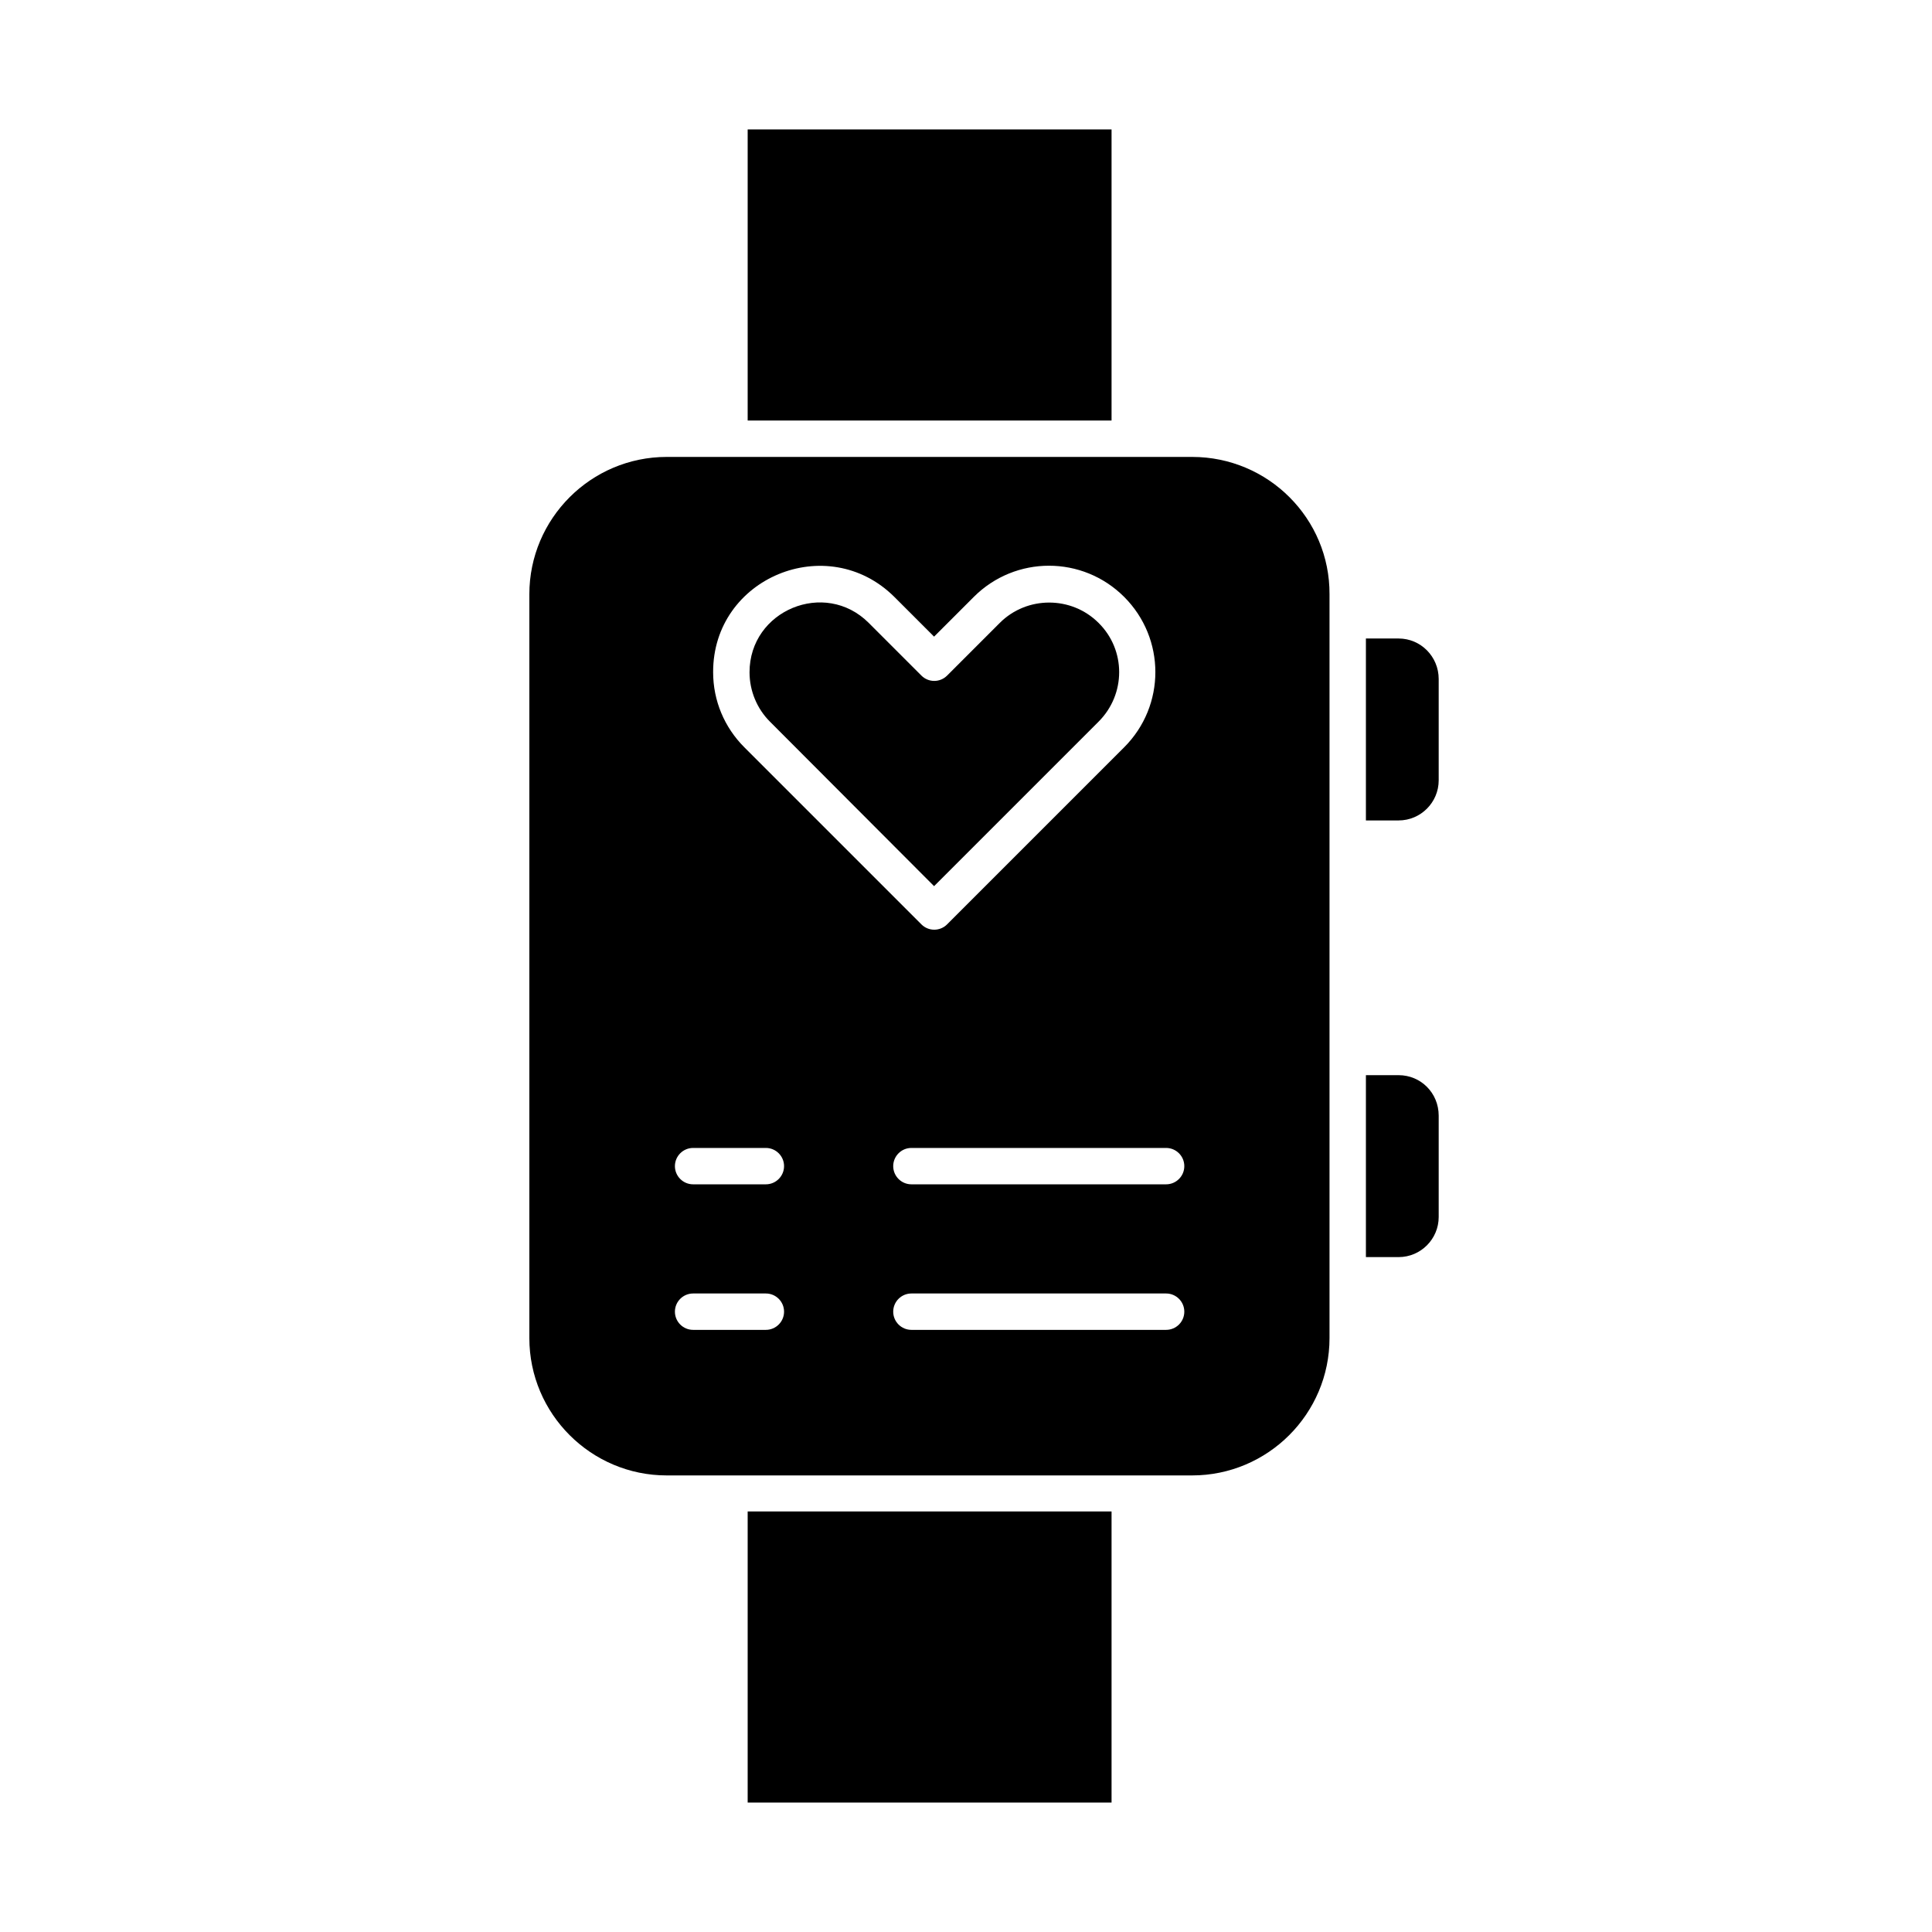 <?xml version="1.0" encoding="UTF-8"?>
<!-- Uploaded to: ICON Repo, www.iconrepo.com, Generator: ICON Repo Mixer Tools -->
<svg fill="#000000" width="800px" height="800px" version="1.1" viewBox="144 144 512 512" xmlns="http://www.w3.org/2000/svg">
 <g>
  <path d="m514.64 313.21h-8.66v48.215h8.66c5.902 0 10.629-4.82 10.629-10.629v-26.863c-0.004-5.902-4.727-10.723-10.629-10.723z"/>
  <path d="m514.64 428.93h-8.66v48.215h8.66c5.902 0 10.629-4.82 10.629-10.629v-26.863c-0.004-6-4.727-10.723-10.629-10.723z"/>
  <path d="m342.14 178.3h96.434v77.145h-96.434z"/>
  <path d="m459.93 265.09h-139.24c-20.074 0-36.406 16.336-36.406 36.406v197.1c0 20.074 16.336 36.406 36.406 36.406h139.24c20.074 0 36.406-16.336 36.406-36.406v-197.1c0.098-20.07-16.234-36.406-36.406-36.406zm-78.918 37.098 10.527 10.527 10.527-10.527c11.02-11.02 28.832-11.02 39.852 0 11.02 11.02 11.02 28.832 0 39.852l-46.938 46.938c-1.871 1.871-4.922 1.871-6.789 0l-46.938-46.938c-5.312-5.312-8.266-12.398-8.266-19.875-0.094-25.094 30.312-37.59 48.023-19.977zm-34.047 194.24h-19.285c-2.656 0-4.82-2.164-4.82-4.82s2.164-4.82 4.82-4.82h19.285c2.656 0 4.82 2.164 4.82 4.82s-2.164 4.82-4.82 4.82zm0-38.57h-19.285c-2.656 0-4.82-2.164-4.82-4.82s2.164-4.82 4.82-4.82h19.285c2.656 0 4.82 2.164 4.82 4.82 0 2.652-2.164 4.82-4.82 4.82zm106.07 38.57h-67.504c-2.656 0-4.82-2.164-4.82-4.82s2.164-4.82 4.82-4.82h67.504c2.656 0 4.82 2.164 4.82 4.82 0.004 2.656-2.164 4.82-4.82 4.82zm0-38.57h-67.504c-2.656 0-4.82-2.164-4.82-4.82s2.164-4.82 4.82-4.82h67.504c2.656 0 4.82 2.164 4.82 4.82 0.004 2.652-2.164 4.82-4.82 4.82z"/>
  <path d="m391.54 378.84 43.59-43.59c7.281-7.281 7.281-18.992 0-26.176-7.184-7.184-18.992-7.184-26.176 0l-13.973 13.973c-1.871 1.871-4.922 1.871-6.789 0l-13.973-13.973c-11.609-11.609-31.586-3.344-31.586 13.086 0 4.922 1.969 9.645 5.41 13.086z"/>
  <path d="m342.14 544.55h96.434v77.145h-96.434z"/>
 </g>
</svg>